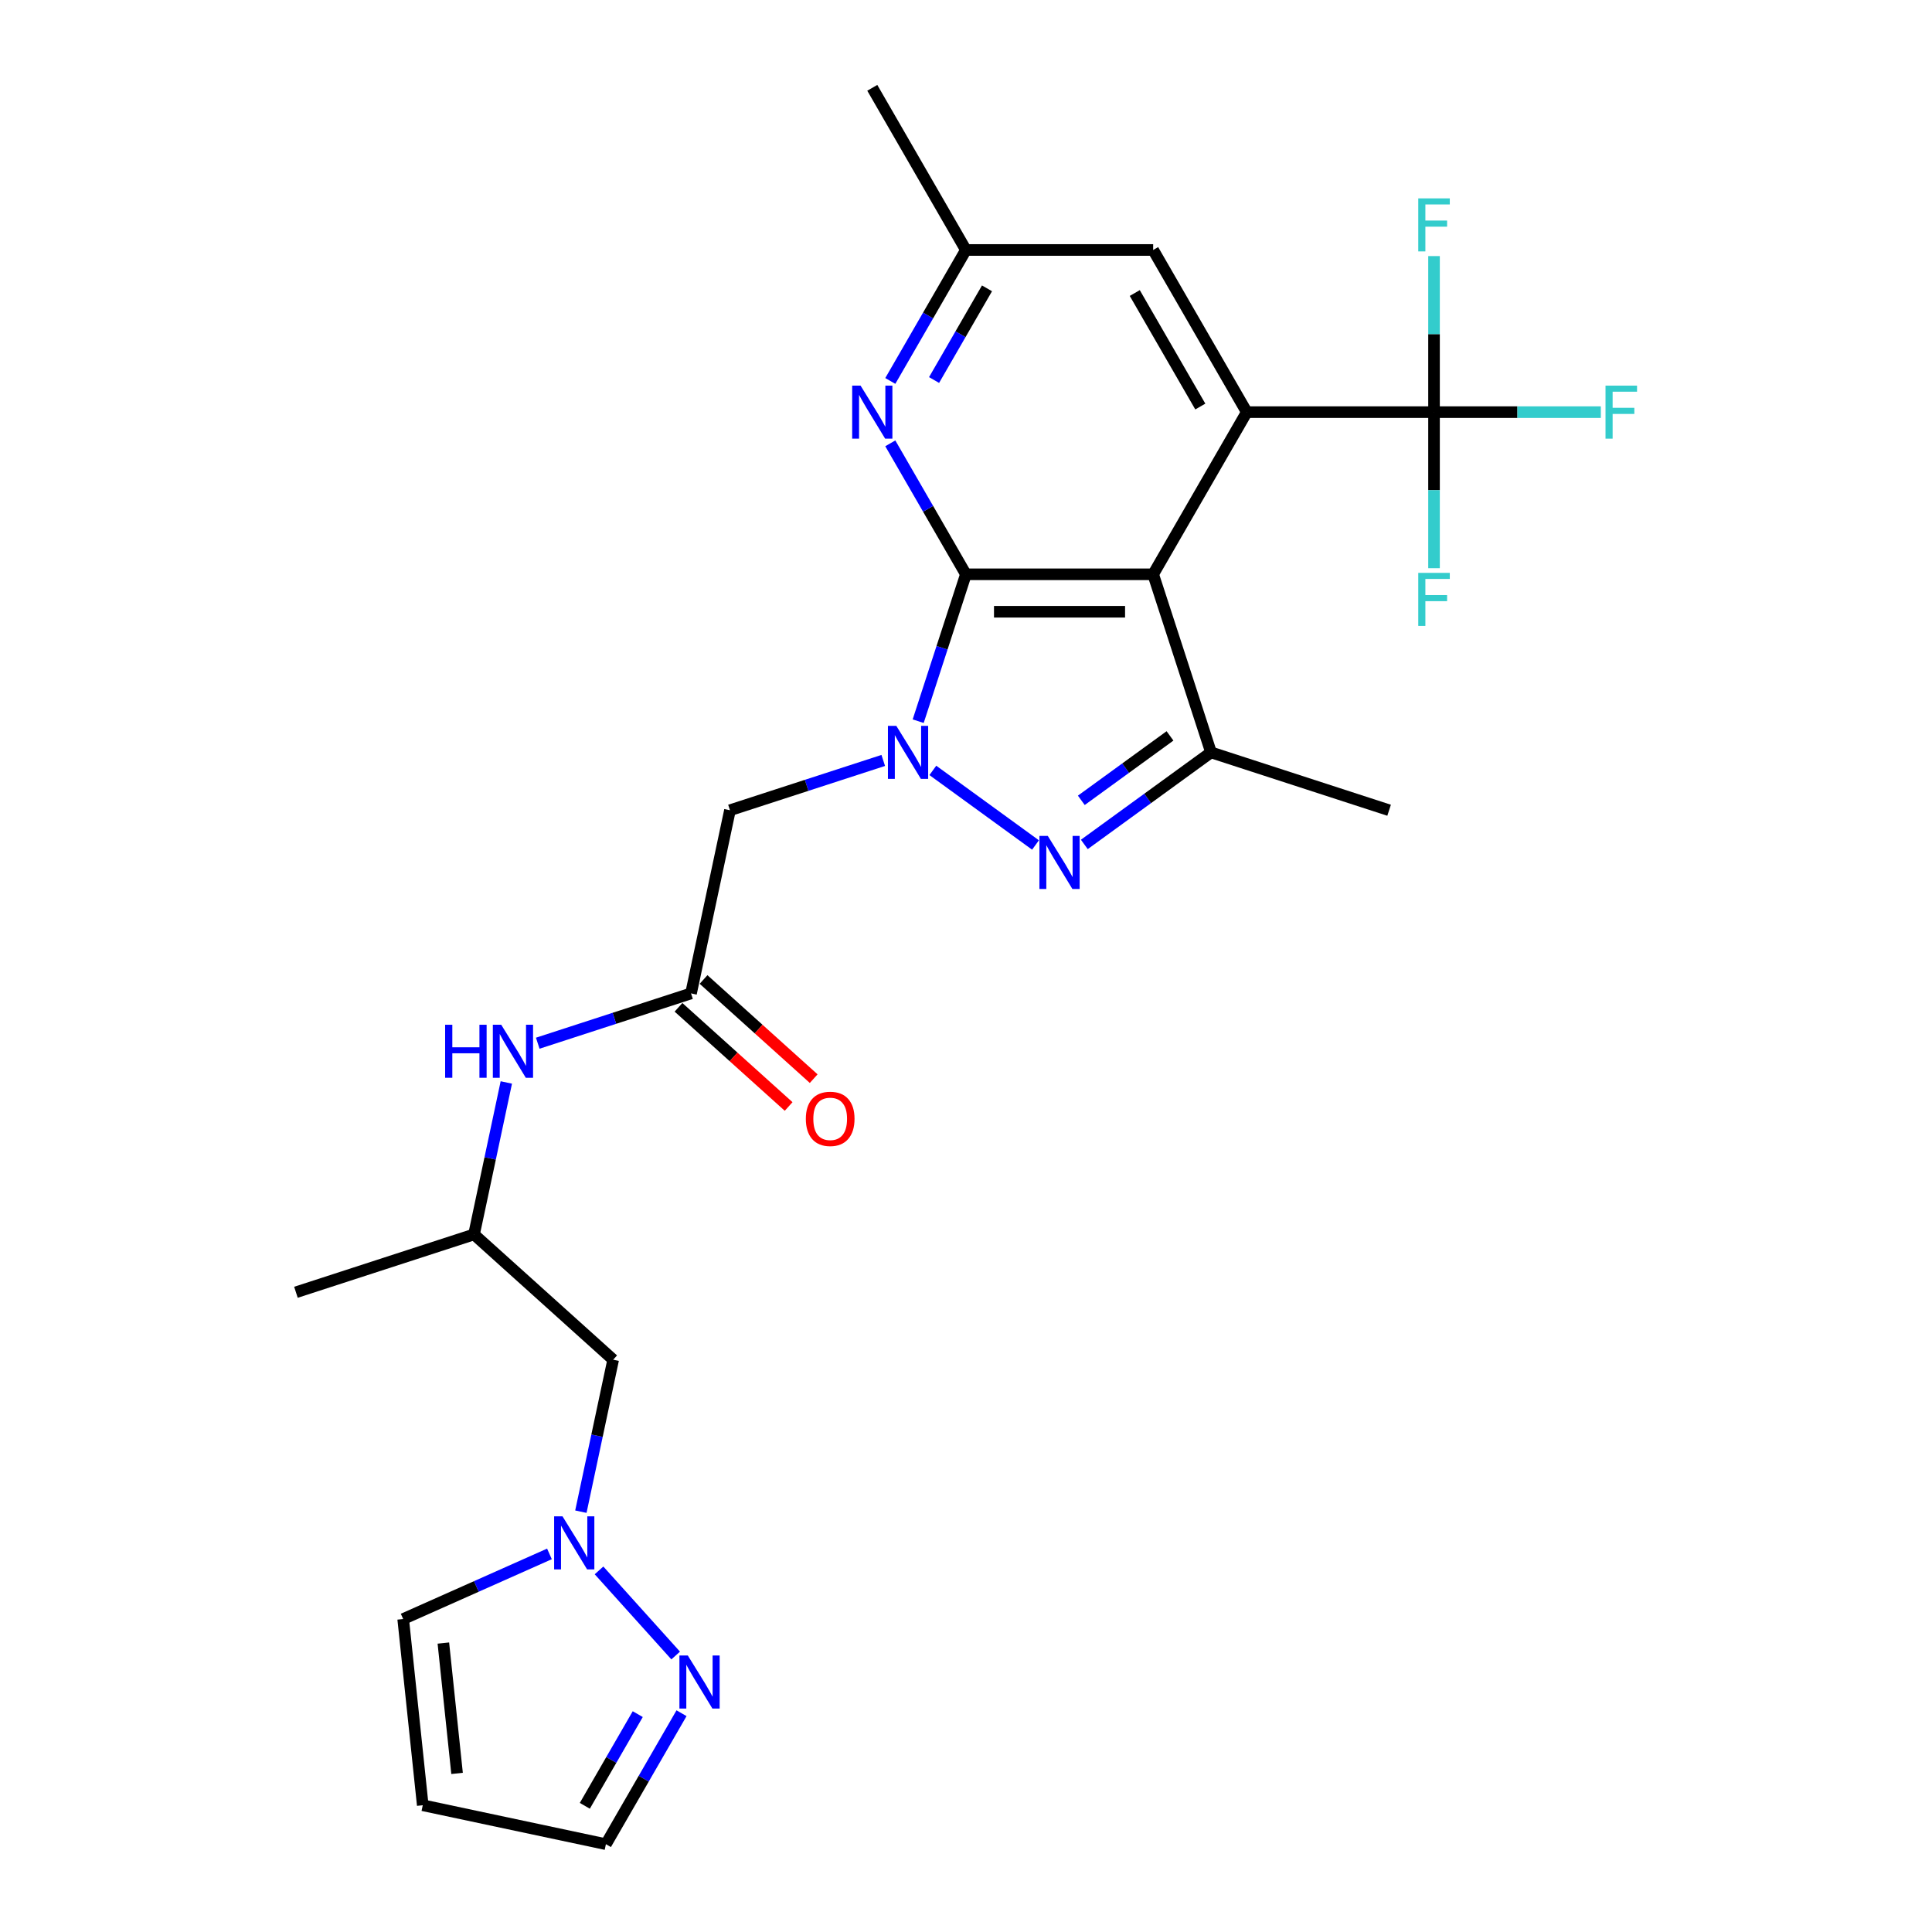<?xml version='1.0' encoding='iso-8859-1'?>
<svg version='1.1' baseProfile='full'
              xmlns='http://www.w3.org/2000/svg'
                      xmlns:rdkit='http://www.rdkit.org/xml'
                      xmlns:xlink='http://www.w3.org/1999/xlink'
                  xml:space='preserve'
width='1000px' height='1000px' viewBox='0 0 1000 1000'>
<!-- END OF HEADER -->
<rect style='opacity:1.0;fill:#FFFFFF;stroke:none' width='1000' height='1000' x='0' y='0'> </rect>
<path class='bond-0' d='M 475.25,373.286 L 487.601,335.272' style='fill:none;fill-rule:evenodd;stroke:#0000FF;stroke-width:6px;stroke-linecap:butt;stroke-linejoin:miter;stroke-opacity:1' />
<path class='bond-0' d='M 487.601,335.272 L 499.953,297.257' style='fill:none;fill-rule:evenodd;stroke:#000000;stroke-width:6px;stroke-linecap:butt;stroke-linejoin:miter;stroke-opacity:1' />
<path class='bond-2' d='M 482.836,398.756 L 535.977,437.365' style='fill:none;fill-rule:evenodd;stroke:#0000FF;stroke-width:6px;stroke-linecap:butt;stroke-linejoin:miter;stroke-opacity:1' />
<path class='bond-7' d='M 457.171,393.602 L 417.5,406.492' style='fill:none;fill-rule:evenodd;stroke:#0000FF;stroke-width:6px;stroke-linecap:butt;stroke-linejoin:miter;stroke-opacity:1' />
<path class='bond-7' d='M 417.5,406.492 L 377.828,419.382' style='fill:none;fill-rule:evenodd;stroke:#000000;stroke-width:6px;stroke-linecap:butt;stroke-linejoin:miter;stroke-opacity:1' />
<path class='bond-1' d='M 499.953,297.257 L 596.872,297.257' style='fill:none;fill-rule:evenodd;stroke:#000000;stroke-width:6px;stroke-linecap:butt;stroke-linejoin:miter;stroke-opacity:1' />
<path class='bond-1' d='M 514.491,316.641 L 582.334,316.641' style='fill:none;fill-rule:evenodd;stroke:#000000;stroke-width:6px;stroke-linecap:butt;stroke-linejoin:miter;stroke-opacity:1' />
<path class='bond-6' d='M 499.953,297.257 L 480.384,263.364' style='fill:none;fill-rule:evenodd;stroke:#000000;stroke-width:6px;stroke-linecap:butt;stroke-linejoin:miter;stroke-opacity:1' />
<path class='bond-6' d='M 480.384,263.364 L 460.816,229.47' style='fill:none;fill-rule:evenodd;stroke:#0000FF;stroke-width:6px;stroke-linecap:butt;stroke-linejoin:miter;stroke-opacity:1' />
<path class='bond-3' d='M 596.872,297.257 L 645.331,213.323' style='fill:none;fill-rule:evenodd;stroke:#000000;stroke-width:6px;stroke-linecap:butt;stroke-linejoin:miter;stroke-opacity:1' />
<path class='bond-26' d='M 596.872,297.257 L 626.822,389.433' style='fill:none;fill-rule:evenodd;stroke:#000000;stroke-width:6px;stroke-linecap:butt;stroke-linejoin:miter;stroke-opacity:1' />
<path class='bond-4' d='M 561.245,437.077 L 594.033,413.255' style='fill:none;fill-rule:evenodd;stroke:#0000FF;stroke-width:6px;stroke-linecap:butt;stroke-linejoin:miter;stroke-opacity:1' />
<path class='bond-4' d='M 594.033,413.255 L 626.822,389.433' style='fill:none;fill-rule:evenodd;stroke:#000000;stroke-width:6px;stroke-linecap:butt;stroke-linejoin:miter;stroke-opacity:1' />
<path class='bond-4' d='M 559.688,414.249 L 582.64,397.573' style='fill:none;fill-rule:evenodd;stroke:#0000FF;stroke-width:6px;stroke-linecap:butt;stroke-linejoin:miter;stroke-opacity:1' />
<path class='bond-4' d='M 582.64,397.573 L 605.592,380.898' style='fill:none;fill-rule:evenodd;stroke:#000000;stroke-width:6px;stroke-linecap:butt;stroke-linejoin:miter;stroke-opacity:1' />
<path class='bond-5' d='M 645.331,213.323 L 742.25,213.323' style='fill:none;fill-rule:evenodd;stroke:#000000;stroke-width:6px;stroke-linecap:butt;stroke-linejoin:miter;stroke-opacity:1' />
<path class='bond-27' d='M 645.331,213.323 L 596.872,129.389' style='fill:none;fill-rule:evenodd;stroke:#000000;stroke-width:6px;stroke-linecap:butt;stroke-linejoin:miter;stroke-opacity:1' />
<path class='bond-27' d='M 621.276,210.425 L 587.354,151.671' style='fill:none;fill-rule:evenodd;stroke:#000000;stroke-width:6px;stroke-linecap:butt;stroke-linejoin:miter;stroke-opacity:1' />
<path class='bond-23' d='M 626.822,389.433 L 718.997,419.382' style='fill:none;fill-rule:evenodd;stroke:#000000;stroke-width:6px;stroke-linecap:butt;stroke-linejoin:miter;stroke-opacity:1' />
<path class='bond-19' d='M 742.25,213.323 L 785.418,213.323' style='fill:none;fill-rule:evenodd;stroke:#000000;stroke-width:6px;stroke-linecap:butt;stroke-linejoin:miter;stroke-opacity:1' />
<path class='bond-19' d='M 785.418,213.323 L 828.586,213.323' style='fill:none;fill-rule:evenodd;stroke:#33CCCC;stroke-width:6px;stroke-linecap:butt;stroke-linejoin:miter;stroke-opacity:1' />
<path class='bond-20' d='M 742.25,213.323 L 742.25,172.937' style='fill:none;fill-rule:evenodd;stroke:#000000;stroke-width:6px;stroke-linecap:butt;stroke-linejoin:miter;stroke-opacity:1' />
<path class='bond-20' d='M 742.25,172.937 L 742.25,132.551' style='fill:none;fill-rule:evenodd;stroke:#33CCCC;stroke-width:6px;stroke-linecap:butt;stroke-linejoin:miter;stroke-opacity:1' />
<path class='bond-21' d='M 742.25,213.323 L 742.25,253.709' style='fill:none;fill-rule:evenodd;stroke:#000000;stroke-width:6px;stroke-linecap:butt;stroke-linejoin:miter;stroke-opacity:1' />
<path class='bond-21' d='M 742.25,253.709 L 742.25,294.095' style='fill:none;fill-rule:evenodd;stroke:#33CCCC;stroke-width:6px;stroke-linecap:butt;stroke-linejoin:miter;stroke-opacity:1' />
<path class='bond-13' d='M 460.816,197.176 L 480.384,163.283' style='fill:none;fill-rule:evenodd;stroke:#0000FF;stroke-width:6px;stroke-linecap:butt;stroke-linejoin:miter;stroke-opacity:1' />
<path class='bond-13' d='M 480.384,163.283 L 499.953,129.389' style='fill:none;fill-rule:evenodd;stroke:#000000;stroke-width:6px;stroke-linecap:butt;stroke-linejoin:miter;stroke-opacity:1' />
<path class='bond-13' d='M 483.473,196.7 L 497.171,172.974' style='fill:none;fill-rule:evenodd;stroke:#0000FF;stroke-width:6px;stroke-linecap:butt;stroke-linejoin:miter;stroke-opacity:1' />
<path class='bond-13' d='M 497.171,172.974 L 510.869,149.249' style='fill:none;fill-rule:evenodd;stroke:#000000;stroke-width:6px;stroke-linecap:butt;stroke-linejoin:miter;stroke-opacity:1' />
<path class='bond-9' d='M 377.828,419.382 L 357.677,514.183' style='fill:none;fill-rule:evenodd;stroke:#000000;stroke-width:6px;stroke-linecap:butt;stroke-linejoin:miter;stroke-opacity:1' />
<path class='bond-8' d='M 300.658,782.44 L 309.017,743.113' style='fill:none;fill-rule:evenodd;stroke:#0000FF;stroke-width:6px;stroke-linecap:butt;stroke-linejoin:miter;stroke-opacity:1' />
<path class='bond-8' d='M 309.017,743.113 L 317.376,703.785' style='fill:none;fill-rule:evenodd;stroke:#000000;stroke-width:6px;stroke-linecap:butt;stroke-linejoin:miter;stroke-opacity:1' />
<path class='bond-10' d='M 310.058,812.838 L 349.725,856.892' style='fill:none;fill-rule:evenodd;stroke:#0000FF;stroke-width:6px;stroke-linecap:butt;stroke-linejoin:miter;stroke-opacity:1' />
<path class='bond-15' d='M 284.394,804.3 L 246.54,821.153' style='fill:none;fill-rule:evenodd;stroke:#0000FF;stroke-width:6px;stroke-linecap:butt;stroke-linejoin:miter;stroke-opacity:1' />
<path class='bond-15' d='M 246.54,821.153 L 208.686,838.007' style='fill:none;fill-rule:evenodd;stroke:#000000;stroke-width:6px;stroke-linecap:butt;stroke-linejoin:miter;stroke-opacity:1' />
<path class='bond-12' d='M 357.677,514.183 L 318.006,527.073' style='fill:none;fill-rule:evenodd;stroke:#000000;stroke-width:6px;stroke-linecap:butt;stroke-linejoin:miter;stroke-opacity:1' />
<path class='bond-12' d='M 318.006,527.073 L 278.334,539.964' style='fill:none;fill-rule:evenodd;stroke:#0000FF;stroke-width:6px;stroke-linecap:butt;stroke-linejoin:miter;stroke-opacity:1' />
<path class='bond-17' d='M 351.192,521.386 L 379.694,547.048' style='fill:none;fill-rule:evenodd;stroke:#000000;stroke-width:6px;stroke-linecap:butt;stroke-linejoin:miter;stroke-opacity:1' />
<path class='bond-17' d='M 379.694,547.048 L 408.195,572.711' style='fill:none;fill-rule:evenodd;stroke:#FF0000;stroke-width:6px;stroke-linecap:butt;stroke-linejoin:miter;stroke-opacity:1' />
<path class='bond-17' d='M 364.163,506.981 L 392.664,532.643' style='fill:none;fill-rule:evenodd;stroke:#000000;stroke-width:6px;stroke-linecap:butt;stroke-linejoin:miter;stroke-opacity:1' />
<path class='bond-17' d='M 392.664,532.643 L 421.165,558.306' style='fill:none;fill-rule:evenodd;stroke:#FF0000;stroke-width:6px;stroke-linecap:butt;stroke-linejoin:miter;stroke-opacity:1' />
<path class='bond-18' d='M 352.755,886.758 L 333.186,920.652' style='fill:none;fill-rule:evenodd;stroke:#0000FF;stroke-width:6px;stroke-linecap:butt;stroke-linejoin:miter;stroke-opacity:1' />
<path class='bond-18' d='M 333.186,920.652 L 313.618,954.545' style='fill:none;fill-rule:evenodd;stroke:#000000;stroke-width:6px;stroke-linecap:butt;stroke-linejoin:miter;stroke-opacity:1' />
<path class='bond-18' d='M 330.097,887.234 L 316.399,910.96' style='fill:none;fill-rule:evenodd;stroke:#0000FF;stroke-width:6px;stroke-linecap:butt;stroke-linejoin:miter;stroke-opacity:1' />
<path class='bond-18' d='M 316.399,910.96 L 302.701,934.685' style='fill:none;fill-rule:evenodd;stroke:#000000;stroke-width:6px;stroke-linecap:butt;stroke-linejoin:miter;stroke-opacity:1' />
<path class='bond-11' d='M 596.872,129.389 L 499.953,129.389' style='fill:none;fill-rule:evenodd;stroke:#000000;stroke-width:6px;stroke-linecap:butt;stroke-linejoin:miter;stroke-opacity:1' />
<path class='bond-22' d='M 262.07,560.28 L 253.711,599.607' style='fill:none;fill-rule:evenodd;stroke:#0000FF;stroke-width:6px;stroke-linecap:butt;stroke-linejoin:miter;stroke-opacity:1' />
<path class='bond-22' d='M 253.711,599.607 L 245.352,638.934' style='fill:none;fill-rule:evenodd;stroke:#000000;stroke-width:6px;stroke-linecap:butt;stroke-linejoin:miter;stroke-opacity:1' />
<path class='bond-24' d='M 499.953,129.389 L 451.494,45.455' style='fill:none;fill-rule:evenodd;stroke:#000000;stroke-width:6px;stroke-linecap:butt;stroke-linejoin:miter;stroke-opacity:1' />
<path class='bond-14' d='M 218.817,934.395 L 208.686,838.007' style='fill:none;fill-rule:evenodd;stroke:#000000;stroke-width:6px;stroke-linecap:butt;stroke-linejoin:miter;stroke-opacity:1' />
<path class='bond-14' d='M 236.575,917.911 L 229.483,850.439' style='fill:none;fill-rule:evenodd;stroke:#000000;stroke-width:6px;stroke-linecap:butt;stroke-linejoin:miter;stroke-opacity:1' />
<path class='bond-28' d='M 218.817,934.395 L 313.618,954.545' style='fill:none;fill-rule:evenodd;stroke:#000000;stroke-width:6px;stroke-linecap:butt;stroke-linejoin:miter;stroke-opacity:1' />
<path class='bond-16' d='M 317.376,703.785 L 245.352,638.934' style='fill:none;fill-rule:evenodd;stroke:#000000;stroke-width:6px;stroke-linecap:butt;stroke-linejoin:miter;stroke-opacity:1' />
<path class='bond-25' d='M 245.352,638.934 L 153.176,668.884' style='fill:none;fill-rule:evenodd;stroke:#000000;stroke-width:6px;stroke-linecap:butt;stroke-linejoin:miter;stroke-opacity:1' />
<path  class='atom-0' d='M 463.936 375.709
L 472.93 390.247
Q 473.822 391.681, 475.256 394.279
Q 476.691 396.876, 476.768 397.031
L 476.768 375.709
L 480.413 375.709
L 480.413 403.156
L 476.652 403.156
L 466.999 387.262
Q 465.875 385.401, 464.673 383.269
Q 463.51 381.136, 463.161 380.477
L 463.161 403.156
L 459.594 403.156
L 459.594 375.709
L 463.936 375.709
' fill='#0000FF'/>
<path  class='atom-3' d='M 542.345 432.677
L 551.339 447.214
Q 552.231 448.649, 553.666 451.246
Q 555.1 453.844, 555.177 453.999
L 555.177 432.677
L 558.822 432.677
L 558.822 460.124
L 555.061 460.124
L 545.408 444.229
Q 544.284 442.368, 543.082 440.236
Q 541.919 438.104, 541.57 437.445
L 541.57 460.124
L 538.003 460.124
L 538.003 432.677
L 542.345 432.677
' fill='#0000FF'/>
<path  class='atom-7' d='M 445.426 199.599
L 454.421 214.137
Q 455.312 215.572, 456.747 218.169
Q 458.181 220.766, 458.259 220.922
L 458.259 199.599
L 461.903 199.599
L 461.903 227.047
L 458.142 227.047
L 448.489 211.152
Q 447.365 209.291, 446.163 207.159
Q 445 205.027, 444.651 204.368
L 444.651 227.047
L 441.084 227.047
L 441.084 199.599
L 445.426 199.599
' fill='#0000FF'/>
<path  class='atom-9' d='M 291.159 784.863
L 300.153 799.401
Q 301.044 800.835, 302.479 803.432
Q 303.913 806.03, 303.991 806.185
L 303.991 784.863
L 307.635 784.863
L 307.635 812.31
L 303.874 812.31
L 294.221 796.415
Q 293.097 794.555, 291.895 792.422
Q 290.732 790.29, 290.383 789.631
L 290.383 812.31
L 286.817 812.31
L 286.817 784.863
L 291.159 784.863
' fill='#0000FF'/>
<path  class='atom-11' d='M 356.01 856.887
L 365.004 871.425
Q 365.896 872.86, 367.33 875.457
Q 368.765 878.055, 368.842 878.21
L 368.842 856.887
L 372.486 856.887
L 372.486 884.335
L 368.726 884.335
L 359.073 868.44
Q 357.948 866.579, 356.747 864.447
Q 355.584 862.315, 355.235 861.656
L 355.235 884.335
L 351.668 884.335
L 351.668 856.887
L 356.01 856.887
' fill='#0000FF'/>
<path  class='atom-13' d='M 230.398 530.409
L 234.12 530.409
L 234.12 542.078
L 248.154 542.078
L 248.154 530.409
L 251.875 530.409
L 251.875 557.857
L 248.154 557.857
L 248.154 545.18
L 234.12 545.18
L 234.12 557.857
L 230.398 557.857
L 230.398 530.409
' fill='#0000FF'/>
<path  class='atom-13' d='M 259.435 530.409
L 268.429 544.947
Q 269.321 546.381, 270.755 548.979
Q 272.19 551.576, 272.267 551.731
L 272.267 530.409
L 275.911 530.409
L 275.911 557.857
L 272.151 557.857
L 262.498 541.962
Q 261.373 540.101, 260.172 537.969
Q 259.009 535.837, 258.66 535.178
L 258.66 557.857
L 255.093 557.857
L 255.093 530.409
L 259.435 530.409
' fill='#0000FF'/>
<path  class='atom-18' d='M 417.103 579.112
Q 417.103 572.522, 420.359 568.839
Q 423.616 565.156, 429.702 565.156
Q 435.789 565.156, 439.045 568.839
Q 442.302 572.522, 442.302 579.112
Q 442.302 585.78, 439.007 589.58
Q 435.711 593.34, 429.702 593.34
Q 423.655 593.34, 420.359 589.58
Q 417.103 585.819, 417.103 579.112
M 429.702 590.239
Q 433.889 590.239, 436.138 587.447
Q 438.425 584.617, 438.425 579.112
Q 438.425 573.724, 436.138 571.01
Q 433.889 568.257, 429.702 568.257
Q 425.515 568.257, 423.228 570.971
Q 420.98 573.685, 420.98 579.112
Q 420.98 584.656, 423.228 587.447
Q 425.515 590.239, 429.702 590.239
' fill='#FF0000'/>
<path  class='atom-20' d='M 831.009 199.599
L 847.33 199.599
L 847.33 202.74
L 834.692 202.74
L 834.692 211.075
L 845.934 211.075
L 845.934 214.253
L 834.692 214.253
L 834.692 227.047
L 831.009 227.047
L 831.009 199.599
' fill='#33CCCC'/>
<path  class='atom-21' d='M 734.09 102.68
L 750.411 102.68
L 750.411 105.821
L 737.773 105.821
L 737.773 114.156
L 749.015 114.156
L 749.015 117.335
L 737.773 117.335
L 737.773 130.128
L 734.09 130.128
L 734.09 102.68
' fill='#33CCCC'/>
<path  class='atom-22' d='M 734.09 296.518
L 750.411 296.518
L 750.411 299.658
L 737.773 299.658
L 737.773 307.993
L 749.015 307.993
L 749.015 311.172
L 737.773 311.172
L 737.773 323.966
L 734.09 323.966
L 734.09 296.518
' fill='#33CCCC'/>
</svg>
